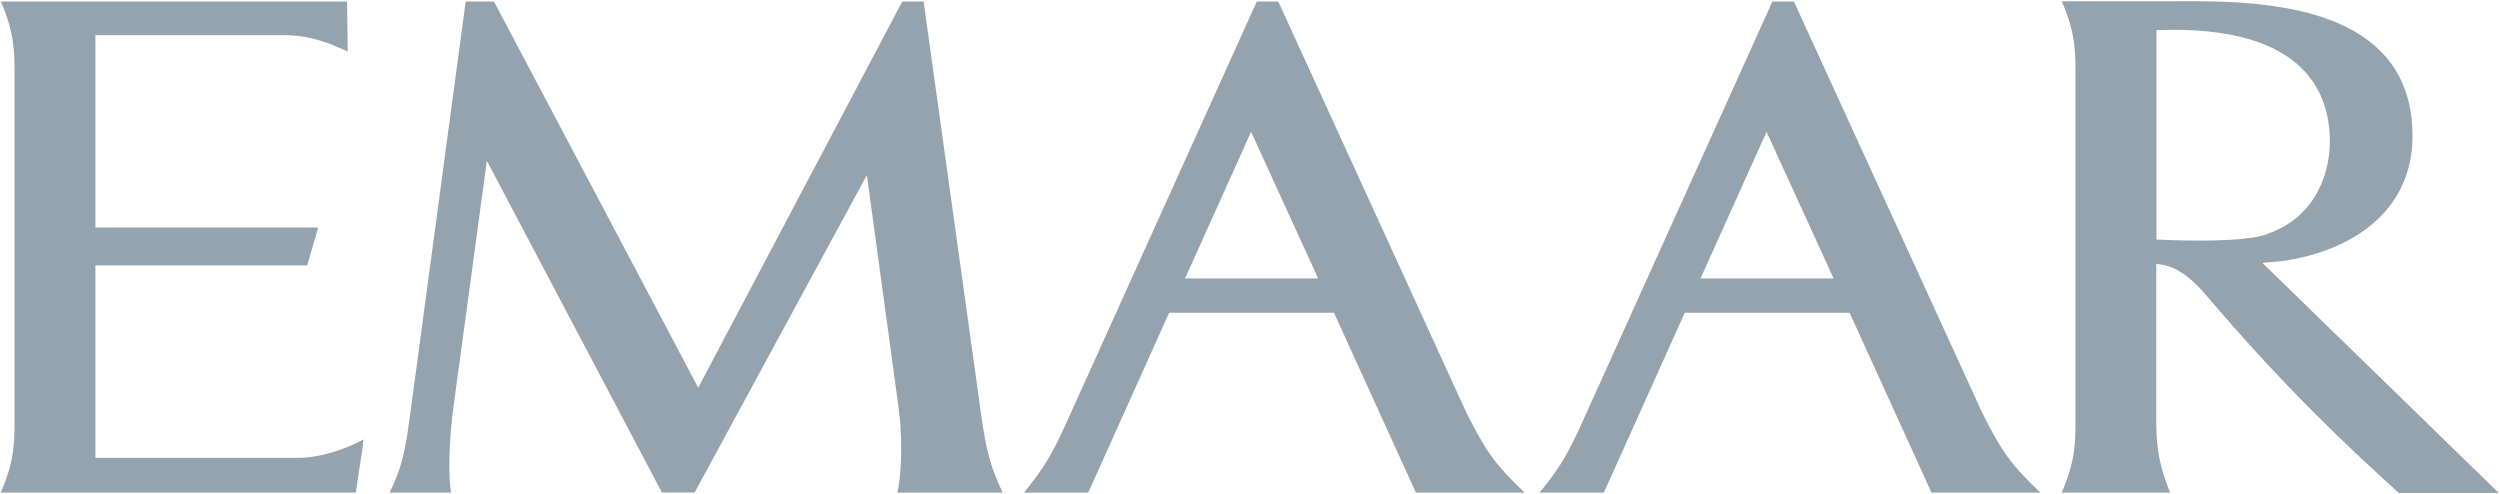 <svg width="81" height="16" viewBox="0 0 81 16" fill="none" xmlns="http://www.w3.org/2000/svg">
<g clip-path="url(#clip0_52_354)">
<path d="M11.767 14.375L11.526 15.96H0.025C0.501 14.864 0.471 14.245 0.471 13.453V2.557C0.471 1.789 0.501 1.117 0.025 0.05H3.471H11.246L11.266 1.665C11.056 1.58 10.885 1.505 10.73 1.436C10.314 1.281 9.788 1.136 9.242 1.141C8.371 1.141 4.714 1.141 3.091 1.141V7.372H10.309L9.953 8.598H3.091V14.834C4.418 14.834 8.661 14.834 9.598 14.834C10.695 14.854 11.787 14.236 11.787 14.236L11.757 14.37C11.757 14.375 11.762 14.375 11.767 14.375ZM29.079 15.96C29.234 15.178 29.234 14.071 29.109 13.169L28.087 5.672L22.507 15.955H21.445L15.774 5.209L14.672 13.333C14.552 14.27 14.517 15.457 14.617 15.96H12.623C13.009 15.148 13.104 14.794 13.285 13.458L15.088 0.05H16.005L22.622 12.561L29.234 0.05H29.925L31.789 13.428C31.974 14.759 32.114 15.143 32.485 15.96H29.079ZM45.875 15.96L43.22 10.133H37.88L35.26 15.96H35.035H33.187H33.176C33.838 15.143 34.063 14.764 34.529 13.747L40.72 0.05H41.417L47.508 13.363C48.159 14.664 48.465 15.068 49.397 15.96H45.875ZM62.581 15.96L59.926 10.133H54.586L51.966 15.96H51.746H49.892H49.882C50.544 15.143 50.769 14.764 51.235 13.747L57.426 0.05H58.123L64.219 13.363C64.87 14.664 65.176 15.068 66.107 15.96H62.581ZM77.719 15.97C76.121 14.52 74.052 12.596 71.462 9.545C70.721 8.683 70.2 8.573 69.864 8.553V13.453C69.864 14.241 69.864 14.864 70.315 15.96H66.799C67.275 14.864 67.245 14.245 67.245 13.453V2.547C67.245 1.779 67.275 1.107 66.799 0.04H70.245C72.6 0.04 78.165 -0.169 78.165 4.406C78.165 6.824 76.236 8.125 73.972 8.454L73.301 8.518C73.301 8.518 80.644 15.661 80.96 15.97H77.719ZM73.556 7.541L73.551 7.546C75.034 6.988 75.535 5.588 75.485 4.401C75.43 3.26 74.914 0.778 69.869 0.977V7.761C69.869 7.761 72.695 7.915 73.486 7.571C73.531 7.551 73.556 7.541 73.556 7.541ZM55.097 9.022H59.41L57.236 4.272L55.097 9.022ZM38.396 9.022H42.709L40.535 4.272L38.396 9.022Z" fill="#95A3AE"/>
</g>
<defs>
<clipPath id="clip0_52_354">
<rect width="81" height="16" fill="white"/>
</clipPath>
</defs>
</svg>
